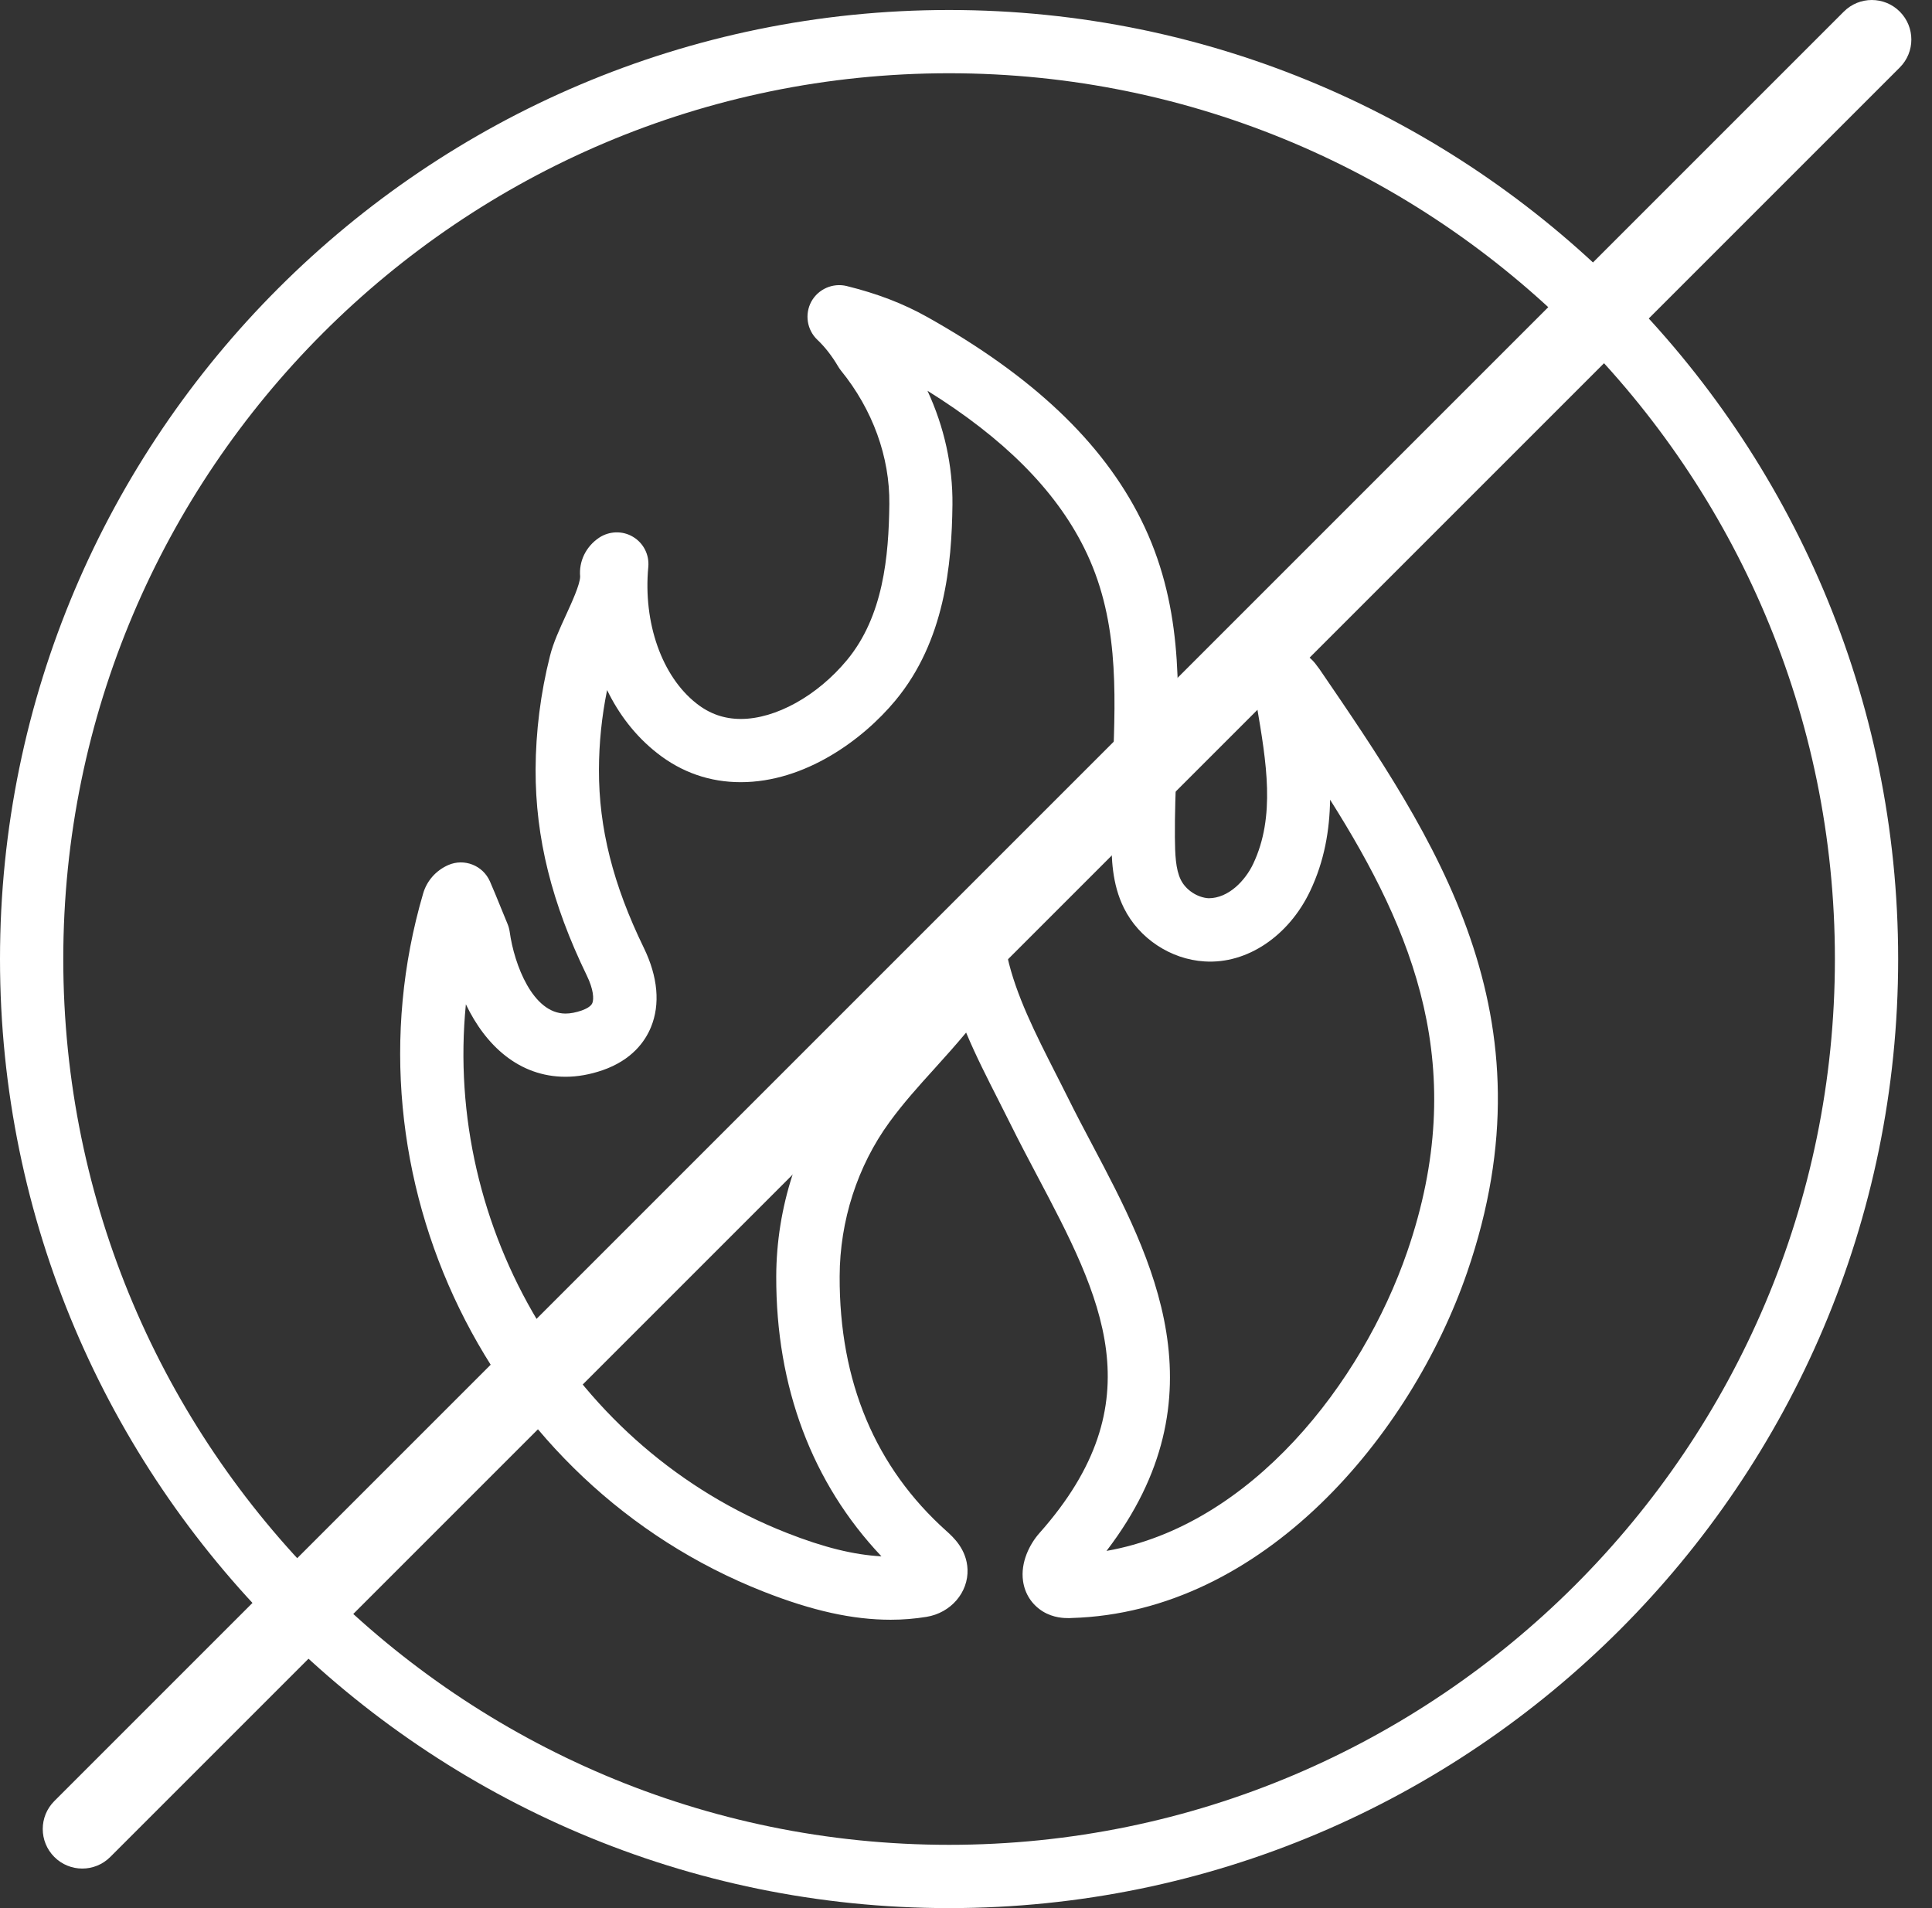 <svg width="81" height="80" viewBox="0 0 81 80" fill="none" xmlns="http://www.w3.org/2000/svg">
<rect x="0" y="0" width="81" height="80" fill="#333333" stroke="none"/>
<path d="M55.223 27.926C54.999 27.598 54.671 27.353 54.277 27.218C53.835 27.066 53.348 27.16 52.992 27.46C52.636 27.761 52.464 28.227 52.54 28.686L52.688 29.57C53.096 31.968 53.483 34.23 52.54 36.219C52.211 36.914 51.51 37.66 50.674 37.66H50.671C50.198 37.632 49.718 37.314 49.507 36.89C49.286 36.444 49.265 35.815 49.258 35.1C49.251 34.123 49.289 33.132 49.324 32.175C49.448 28.776 49.579 25.267 47.832 21.771C46.215 18.534 43.283 15.761 38.875 13.291C37.856 12.721 36.782 12.31 35.497 11.992C34.917 11.851 34.306 12.117 34.015 12.645C33.729 13.174 33.832 13.83 34.267 14.245C34.589 14.548 34.882 14.928 35.141 15.367C35.176 15.426 35.214 15.481 35.255 15.533C36.589 17.174 37.307 19.16 37.286 21.128C37.262 23.335 37.031 25.84 35.508 27.677C34.264 29.176 32.52 30.143 31.062 30.143C30.368 30.143 29.757 29.933 29.201 29.494C27.75 28.358 26.959 26.113 27.18 23.771C27.228 23.259 26.98 22.769 26.537 22.506C26.099 22.244 25.546 22.261 25.118 22.544C24.562 22.918 24.265 23.536 24.323 24.175C24.316 24.51 23.974 25.253 23.726 25.795C23.467 26.361 23.197 26.945 23.059 27.498C22.662 29.069 22.462 30.675 22.455 32.264C22.448 35.128 23.132 37.87 24.603 40.903C24.886 41.483 24.904 41.887 24.834 42.056C24.772 42.205 24.555 42.305 24.386 42.367C24.144 42.45 23.916 42.495 23.709 42.495C22.341 42.495 21.56 40.447 21.37 39.072C21.353 38.958 21.325 38.848 21.28 38.74L20.997 38.05C20.845 37.677 20.697 37.31 20.541 36.955C20.247 36.285 19.467 35.977 18.797 36.267C18.282 36.492 17.895 36.927 17.74 37.462C14.251 49.358 20.524 62.218 32.022 66.735C34.063 67.537 35.752 67.91 37.345 67.91C37.856 67.91 38.36 67.868 38.844 67.789C39.863 67.623 40.602 66.766 40.564 65.796C40.529 64.953 39.959 64.442 39.687 64.197C36.695 61.52 35.186 57.924 35.203 53.51C35.21 51.182 35.949 48.888 37.289 47.05C37.873 46.249 38.502 45.551 39.172 44.812C39.614 44.322 40.063 43.824 40.505 43.292C40.916 44.273 41.4 45.22 41.873 46.152C42.046 46.491 42.215 46.826 42.381 47.161C42.726 47.859 43.099 48.563 43.472 49.271C46.163 54.363 48.484 58.757 43.576 64.28C43.172 64.736 42.778 65.502 42.892 66.29C42.968 66.825 43.262 67.274 43.714 67.558C44.17 67.841 44.64 67.841 44.795 67.841C44.809 67.841 44.906 67.841 44.92 67.837C52.971 67.609 59.164 60.162 61.513 53.337C65.23 42.544 60.19 35.18 55.32 28.054L55.223 27.926ZM58.999 52.478C57.102 57.987 52.457 63.956 46.391 65.024C51.361 58.533 48.298 52.734 45.811 48.029C45.448 47.346 45.089 46.662 44.754 45.985C44.585 45.643 44.408 45.301 44.232 44.952C43.428 43.367 42.592 41.726 42.233 40.106C42.115 39.574 41.683 39.17 41.144 39.084C40.609 38.997 40.07 39.249 39.794 39.719C39.034 41.004 38.143 41.992 37.197 43.038C36.513 43.795 35.804 44.579 35.138 45.494C33.473 47.781 32.554 50.623 32.544 53.508C32.53 58.153 34.05 62.184 36.955 65.251C35.808 65.192 34.533 64.878 32.989 64.27C24.006 60.74 18.606 51.483 19.532 42.106C20.358 43.833 21.76 45.145 23.712 45.145C24.212 45.145 24.734 45.052 25.256 44.873C26.499 44.444 27.048 43.657 27.29 43.069C27.687 42.109 27.584 40.956 26.993 39.74C25.701 37.087 25.104 34.711 25.111 32.269C25.114 31.157 25.228 30.037 25.453 28.932C25.936 29.927 26.623 30.849 27.559 31.581C28.585 32.386 29.763 32.794 31.055 32.794C33.742 32.794 36.167 31.025 37.542 29.367C39.607 26.877 39.904 23.672 39.932 21.157C39.949 19.527 39.586 17.896 38.885 16.384C42.08 18.373 44.236 20.532 45.448 22.96C46.892 25.848 46.781 28.873 46.66 32.078C46.622 33.066 46.584 34.085 46.595 35.121C46.602 35.933 46.608 37.045 47.123 38.075C47.755 39.346 49.082 40.223 50.498 40.309C52.287 40.427 54.035 39.239 54.929 37.356C55.527 36.099 55.745 34.807 55.765 33.529C59.264 39.069 61.648 44.785 58.999 52.478Z" fill="white"/>
<path d="M39.791 0.419C17.851 0.419 0 18.27 0 40.209C0 62.149 17.851 80 39.791 80C61.73 80 79.581 62.149 79.581 40.209C79.581 18.27 61.73 0.419 39.791 0.419ZM39.791 77.347C19.312 77.347 2.653 60.688 2.653 40.209C2.653 19.73 19.312 3.071 39.791 3.071C60.27 3.071 76.929 19.73 76.929 40.209C76.929 60.688 60.27 77.347 39.791 77.347Z" fill="white"/>
<path fill-rule="evenodd" clip-rule="evenodd" d="M79.648 0.486C80.296 1.133 80.296 2.183 79.648 2.83L4.622 77.856C3.975 78.504 2.925 78.504 2.278 77.856C1.63 77.209 1.63 76.159 2.278 75.512L77.304 0.486C77.951 -0.162 79.001 -0.162 79.648 0.486Z" fill="white"/>
</svg>
